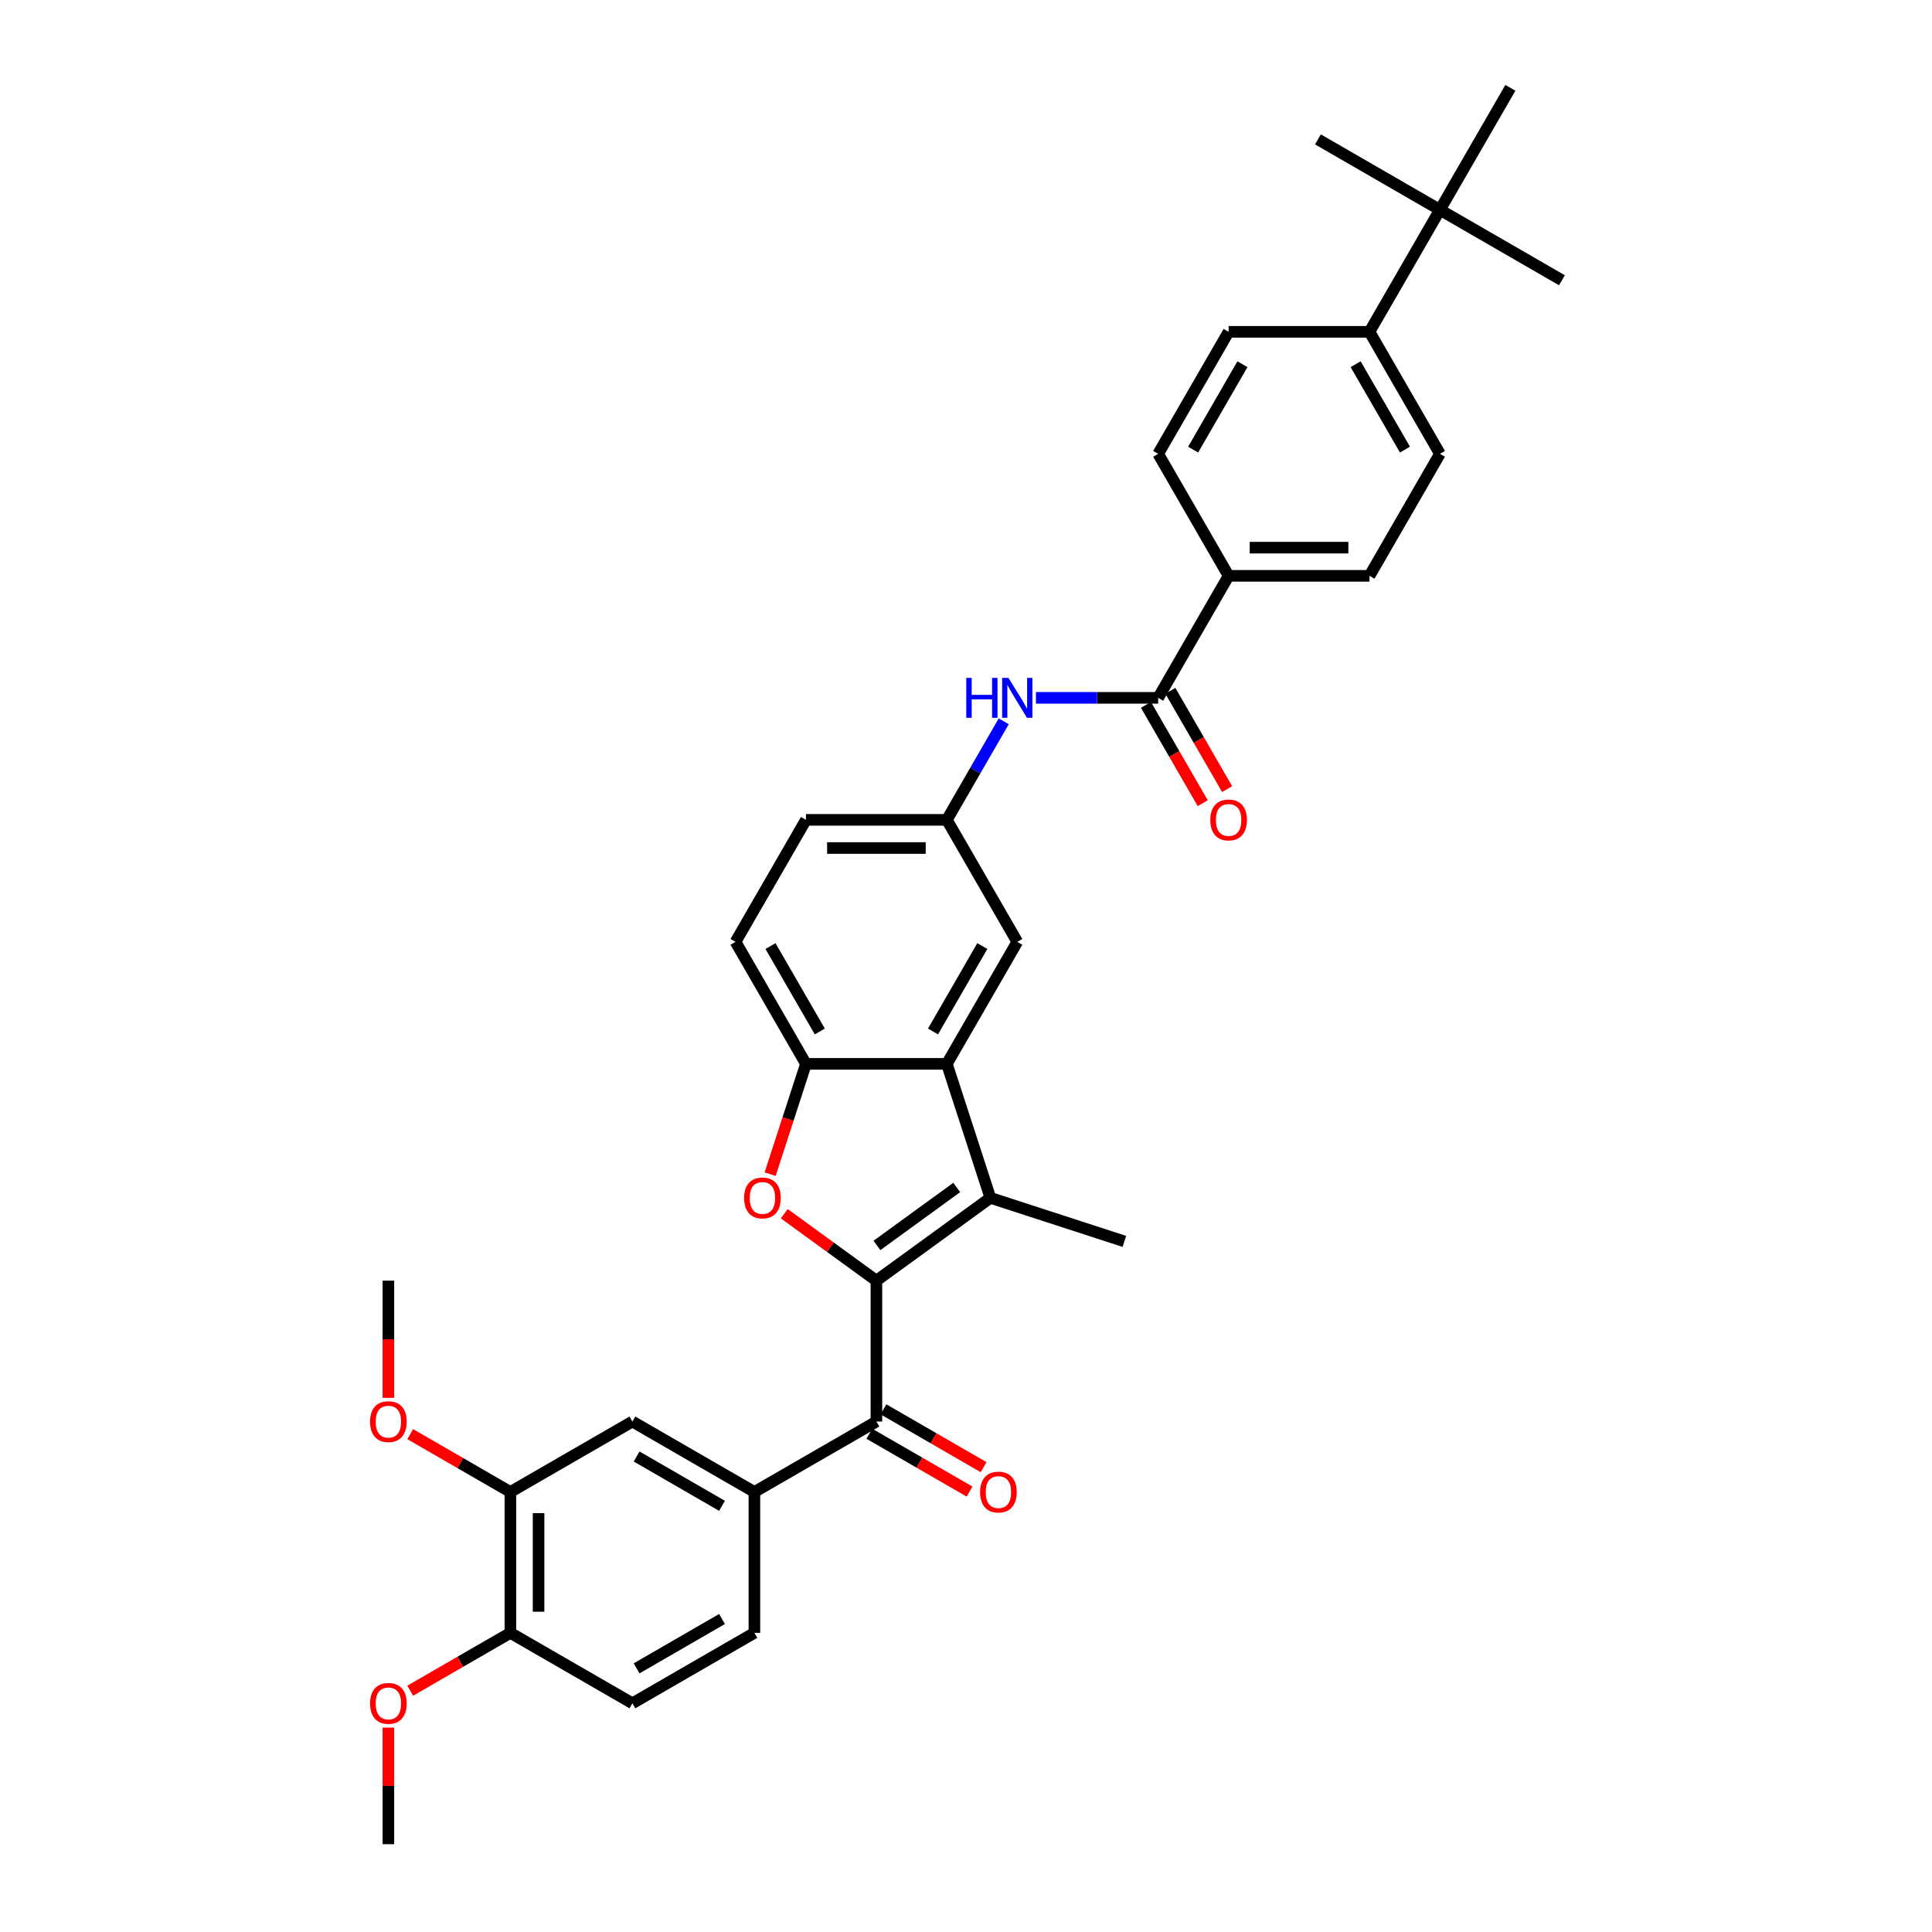 <?xml version='1.0' encoding='iso-8859-1'?>
<svg version='1.1' baseProfile='full'
              xmlns='http://www.w3.org/2000/svg'
                      xmlns:rdkit='http://www.rdkit.org/xml'
                      xmlns:xlink='http://www.w3.org/1999/xlink'
                  xml:space='preserve'
width='1000px' height='1000px' viewBox='0 0 1000 1000'>
<!-- END OF HEADER -->
<rect style='opacity:1.0;fill:#FFFFFF;stroke:none' width='1000' height='1000' x='0' y='0'> </rect>
<path class='bond-0' d='M 453.626,662.867 L 512.619,620.006' style='fill:none;fill-rule:evenodd;stroke:#000000;stroke-width:6px;stroke-linecap:butt;stroke-linejoin:miter;stroke-opacity:1' />
<path class='bond-0' d='M 453.903,644.64 L 495.198,614.637' style='fill:none;fill-rule:evenodd;stroke:#000000;stroke-width:6px;stroke-linecap:butt;stroke-linejoin:miter;stroke-opacity:1' />
<path class='bond-1' d='M 453.626,662.867 L 429.781,645.543' style='fill:none;fill-rule:evenodd;stroke:#000000;stroke-width:6px;stroke-linecap:butt;stroke-linejoin:miter;stroke-opacity:1' />
<path class='bond-1' d='M 429.781,645.543 L 405.935,628.218' style='fill:none;fill-rule:evenodd;stroke:#FF0000;stroke-width:6px;stroke-linecap:butt;stroke-linejoin:miter;stroke-opacity:1' />
<path class='bond-3' d='M 453.626,662.867 L 453.626,735.787' style='fill:none;fill-rule:evenodd;stroke:#000000;stroke-width:6px;stroke-linecap:butt;stroke-linejoin:miter;stroke-opacity:1' />
<path class='bond-2' d='M 512.619,620.006 L 490.086,550.656' style='fill:none;fill-rule:evenodd;stroke:#000000;stroke-width:6px;stroke-linecap:butt;stroke-linejoin:miter;stroke-opacity:1' />
<path class='bond-26' d='M 512.619,620.006 L 581.97,642.54' style='fill:none;fill-rule:evenodd;stroke:#000000;stroke-width:6px;stroke-linecap:butt;stroke-linejoin:miter;stroke-opacity:1' />
<path class='bond-4' d='M 398.618,607.741 L 407.892,579.199' style='fill:none;fill-rule:evenodd;stroke:#FF0000;stroke-width:6px;stroke-linecap:butt;stroke-linejoin:miter;stroke-opacity:1' />
<path class='bond-4' d='M 407.892,579.199 L 417.166,550.656' style='fill:none;fill-rule:evenodd;stroke:#000000;stroke-width:6px;stroke-linecap:butt;stroke-linejoin:miter;stroke-opacity:1' />
<path class='bond-11' d='M 490.086,550.656 L 526.545,487.506' style='fill:none;fill-rule:evenodd;stroke:#000000;stroke-width:6px;stroke-linecap:butt;stroke-linejoin:miter;stroke-opacity:1' />
<path class='bond-11' d='M 482.925,533.891 L 508.446,489.686' style='fill:none;fill-rule:evenodd;stroke:#000000;stroke-width:6px;stroke-linecap:butt;stroke-linejoin:miter;stroke-opacity:1' />
<path class='bond-34' d='M 490.086,550.656 L 417.166,550.656' style='fill:none;fill-rule:evenodd;stroke:#000000;stroke-width:6px;stroke-linecap:butt;stroke-linejoin:miter;stroke-opacity:1' />
<path class='bond-6' d='M 453.626,735.787 L 390.476,772.247' style='fill:none;fill-rule:evenodd;stroke:#000000;stroke-width:6px;stroke-linecap:butt;stroke-linejoin:miter;stroke-opacity:1' />
<path class='bond-15' d='M 449.98,742.102 L 475.904,757.069' style='fill:none;fill-rule:evenodd;stroke:#000000;stroke-width:6px;stroke-linecap:butt;stroke-linejoin:miter;stroke-opacity:1' />
<path class='bond-15' d='M 475.904,757.069 L 501.828,772.036' style='fill:none;fill-rule:evenodd;stroke:#FF0000;stroke-width:6px;stroke-linecap:butt;stroke-linejoin:miter;stroke-opacity:1' />
<path class='bond-15' d='M 457.272,729.472 L 483.196,744.439' style='fill:none;fill-rule:evenodd;stroke:#000000;stroke-width:6px;stroke-linecap:butt;stroke-linejoin:miter;stroke-opacity:1' />
<path class='bond-15' d='M 483.196,744.439 L 509.12,759.406' style='fill:none;fill-rule:evenodd;stroke:#FF0000;stroke-width:6px;stroke-linecap:butt;stroke-linejoin:miter;stroke-opacity:1' />
<path class='bond-19' d='M 417.166,550.656 L 380.706,487.506' style='fill:none;fill-rule:evenodd;stroke:#000000;stroke-width:6px;stroke-linecap:butt;stroke-linejoin:miter;stroke-opacity:1' />
<path class='bond-19' d='M 424.327,533.891 L 398.805,489.686' style='fill:none;fill-rule:evenodd;stroke:#000000;stroke-width:6px;stroke-linecap:butt;stroke-linejoin:miter;stroke-opacity:1' />
<path class='bond-5' d='M 599.465,361.205 L 567.833,361.205' style='fill:none;fill-rule:evenodd;stroke:#000000;stroke-width:6px;stroke-linecap:butt;stroke-linejoin:miter;stroke-opacity:1' />
<path class='bond-5' d='M 567.833,361.205 L 536.2,361.205' style='fill:none;fill-rule:evenodd;stroke:#0000FF;stroke-width:6px;stroke-linecap:butt;stroke-linejoin:miter;stroke-opacity:1' />
<path class='bond-10' d='M 599.465,361.205 L 635.925,298.055' style='fill:none;fill-rule:evenodd;stroke:#000000;stroke-width:6px;stroke-linecap:butt;stroke-linejoin:miter;stroke-opacity:1' />
<path class='bond-17' d='M 593.15,364.851 L 607.839,390.294' style='fill:none;fill-rule:evenodd;stroke:#000000;stroke-width:6px;stroke-linecap:butt;stroke-linejoin:miter;stroke-opacity:1' />
<path class='bond-17' d='M 607.839,390.294 L 622.529,415.736' style='fill:none;fill-rule:evenodd;stroke:#FF0000;stroke-width:6px;stroke-linecap:butt;stroke-linejoin:miter;stroke-opacity:1' />
<path class='bond-17' d='M 605.78,357.559 L 620.469,383.002' style='fill:none;fill-rule:evenodd;stroke:#000000;stroke-width:6px;stroke-linecap:butt;stroke-linejoin:miter;stroke-opacity:1' />
<path class='bond-17' d='M 620.469,383.002 L 635.159,408.444' style='fill:none;fill-rule:evenodd;stroke:#FF0000;stroke-width:6px;stroke-linecap:butt;stroke-linejoin:miter;stroke-opacity:1' />
<path class='bond-8' d='M 390.476,772.247 L 327.326,735.787' style='fill:none;fill-rule:evenodd;stroke:#000000;stroke-width:6px;stroke-linecap:butt;stroke-linejoin:miter;stroke-opacity:1' />
<path class='bond-8' d='M 373.711,779.408 L 329.506,753.886' style='fill:none;fill-rule:evenodd;stroke:#000000;stroke-width:6px;stroke-linecap:butt;stroke-linejoin:miter;stroke-opacity:1' />
<path class='bond-18' d='M 390.476,772.247 L 390.476,845.166' style='fill:none;fill-rule:evenodd;stroke:#000000;stroke-width:6px;stroke-linecap:butt;stroke-linejoin:miter;stroke-opacity:1' />
<path class='bond-7' d='M 519.532,373.354 L 504.809,398.855' style='fill:none;fill-rule:evenodd;stroke:#0000FF;stroke-width:6px;stroke-linecap:butt;stroke-linejoin:miter;stroke-opacity:1' />
<path class='bond-7' d='M 504.809,398.855 L 490.086,424.355' style='fill:none;fill-rule:evenodd;stroke:#000000;stroke-width:6px;stroke-linecap:butt;stroke-linejoin:miter;stroke-opacity:1' />
<path class='bond-9' d='M 327.326,735.787 L 264.176,772.247' style='fill:none;fill-rule:evenodd;stroke:#000000;stroke-width:6px;stroke-linecap:butt;stroke-linejoin:miter;stroke-opacity:1' />
<path class='bond-27' d='M 264.176,772.247 L 238.252,757.28' style='fill:none;fill-rule:evenodd;stroke:#000000;stroke-width:6px;stroke-linecap:butt;stroke-linejoin:miter;stroke-opacity:1' />
<path class='bond-27' d='M 238.252,757.28 L 212.328,742.312' style='fill:none;fill-rule:evenodd;stroke:#FF0000;stroke-width:6px;stroke-linecap:butt;stroke-linejoin:miter;stroke-opacity:1' />
<path class='bond-36' d='M 264.176,772.247 L 264.176,845.166' style='fill:none;fill-rule:evenodd;stroke:#000000;stroke-width:6px;stroke-linecap:butt;stroke-linejoin:miter;stroke-opacity:1' />
<path class='bond-36' d='M 278.759,783.185 L 278.759,834.228' style='fill:none;fill-rule:evenodd;stroke:#000000;stroke-width:6px;stroke-linecap:butt;stroke-linejoin:miter;stroke-opacity:1' />
<path class='bond-20' d='M 635.925,298.055 L 599.465,234.905' style='fill:none;fill-rule:evenodd;stroke:#000000;stroke-width:6px;stroke-linecap:butt;stroke-linejoin:miter;stroke-opacity:1' />
<path class='bond-21' d='M 635.925,298.055 L 708.844,298.055' style='fill:none;fill-rule:evenodd;stroke:#000000;stroke-width:6px;stroke-linecap:butt;stroke-linejoin:miter;stroke-opacity:1' />
<path class='bond-21' d='M 646.863,283.471 L 697.906,283.471' style='fill:none;fill-rule:evenodd;stroke:#000000;stroke-width:6px;stroke-linecap:butt;stroke-linejoin:miter;stroke-opacity:1' />
<path class='bond-12' d='M 526.545,487.506 L 490.086,424.355' style='fill:none;fill-rule:evenodd;stroke:#000000;stroke-width:6px;stroke-linecap:butt;stroke-linejoin:miter;stroke-opacity:1' />
<path class='bond-35' d='M 490.086,424.355 L 417.166,424.355' style='fill:none;fill-rule:evenodd;stroke:#000000;stroke-width:6px;stroke-linecap:butt;stroke-linejoin:miter;stroke-opacity:1' />
<path class='bond-35' d='M 479.148,438.939 L 428.104,438.939' style='fill:none;fill-rule:evenodd;stroke:#000000;stroke-width:6px;stroke-linecap:butt;stroke-linejoin:miter;stroke-opacity:1' />
<path class='bond-13' d='M 745.304,108.605 L 708.844,171.755' style='fill:none;fill-rule:evenodd;stroke:#000000;stroke-width:6px;stroke-linecap:butt;stroke-linejoin:miter;stroke-opacity:1' />
<path class='bond-29' d='M 745.304,108.605 L 808.454,145.064' style='fill:none;fill-rule:evenodd;stroke:#000000;stroke-width:6px;stroke-linecap:butt;stroke-linejoin:miter;stroke-opacity:1' />
<path class='bond-30' d='M 745.304,108.605 L 682.154,72.145' style='fill:none;fill-rule:evenodd;stroke:#000000;stroke-width:6px;stroke-linecap:butt;stroke-linejoin:miter;stroke-opacity:1' />
<path class='bond-31' d='M 745.304,108.605 L 781.764,45.455' style='fill:none;fill-rule:evenodd;stroke:#000000;stroke-width:6px;stroke-linecap:butt;stroke-linejoin:miter;stroke-opacity:1' />
<path class='bond-14' d='M 708.844,171.755 L 745.304,234.905' style='fill:none;fill-rule:evenodd;stroke:#000000;stroke-width:6px;stroke-linecap:butt;stroke-linejoin:miter;stroke-opacity:1' />
<path class='bond-14' d='M 701.683,188.519 L 727.205,232.724' style='fill:none;fill-rule:evenodd;stroke:#000000;stroke-width:6px;stroke-linecap:butt;stroke-linejoin:miter;stroke-opacity:1' />
<path class='bond-37' d='M 708.844,171.755 L 635.925,171.755' style='fill:none;fill-rule:evenodd;stroke:#000000;stroke-width:6px;stroke-linecap:butt;stroke-linejoin:miter;stroke-opacity:1' />
<path class='bond-16' d='M 264.176,845.166 L 327.326,881.626' style='fill:none;fill-rule:evenodd;stroke:#000000;stroke-width:6px;stroke-linecap:butt;stroke-linejoin:miter;stroke-opacity:1' />
<path class='bond-28' d='M 264.176,845.166 L 238.252,860.133' style='fill:none;fill-rule:evenodd;stroke:#000000;stroke-width:6px;stroke-linecap:butt;stroke-linejoin:miter;stroke-opacity:1' />
<path class='bond-28' d='M 238.252,860.133 L 212.328,875.1' style='fill:none;fill-rule:evenodd;stroke:#FF0000;stroke-width:6px;stroke-linecap:butt;stroke-linejoin:miter;stroke-opacity:1' />
<path class='bond-22' d='M 390.476,845.166 L 327.326,881.626' style='fill:none;fill-rule:evenodd;stroke:#000000;stroke-width:6px;stroke-linecap:butt;stroke-linejoin:miter;stroke-opacity:1' />
<path class='bond-22' d='M 373.711,838.005 L 329.506,863.527' style='fill:none;fill-rule:evenodd;stroke:#000000;stroke-width:6px;stroke-linecap:butt;stroke-linejoin:miter;stroke-opacity:1' />
<path class='bond-25' d='M 380.706,487.506 L 417.166,424.355' style='fill:none;fill-rule:evenodd;stroke:#000000;stroke-width:6px;stroke-linecap:butt;stroke-linejoin:miter;stroke-opacity:1' />
<path class='bond-24' d='M 599.465,234.905 L 635.925,171.755' style='fill:none;fill-rule:evenodd;stroke:#000000;stroke-width:6px;stroke-linecap:butt;stroke-linejoin:miter;stroke-opacity:1' />
<path class='bond-24' d='M 617.564,232.724 L 643.086,188.519' style='fill:none;fill-rule:evenodd;stroke:#000000;stroke-width:6px;stroke-linecap:butt;stroke-linejoin:miter;stroke-opacity:1' />
<path class='bond-23' d='M 708.844,298.055 L 745.304,234.905' style='fill:none;fill-rule:evenodd;stroke:#000000;stroke-width:6px;stroke-linecap:butt;stroke-linejoin:miter;stroke-opacity:1' />
<path class='bond-32' d='M 201.025,723.522 L 201.025,693.195' style='fill:none;fill-rule:evenodd;stroke:#FF0000;stroke-width:6px;stroke-linecap:butt;stroke-linejoin:miter;stroke-opacity:1' />
<path class='bond-32' d='M 201.025,693.195 L 201.025,662.867' style='fill:none;fill-rule:evenodd;stroke:#000000;stroke-width:6px;stroke-linecap:butt;stroke-linejoin:miter;stroke-opacity:1' />
<path class='bond-33' d='M 201.025,894.212 L 201.025,924.379' style='fill:none;fill-rule:evenodd;stroke:#FF0000;stroke-width:6px;stroke-linecap:butt;stroke-linejoin:miter;stroke-opacity:1' />
<path class='bond-33' d='M 201.025,924.379 L 201.025,954.545' style='fill:none;fill-rule:evenodd;stroke:#000000;stroke-width:6px;stroke-linecap:butt;stroke-linejoin:miter;stroke-opacity:1' />
<path  class='atom-2' d='M 385.153 620.065
Q 385.153 615.106, 387.603 612.335
Q 390.053 609.564, 394.633 609.564
Q 399.212 609.564, 401.662 612.335
Q 404.112 615.106, 404.112 620.065
Q 404.112 625.082, 401.633 627.94
Q 399.154 630.769, 394.633 630.769
Q 390.083 630.769, 387.603 627.94
Q 385.153 625.111, 385.153 620.065
M 394.633 628.436
Q 397.783 628.436, 399.475 626.336
Q 401.196 624.207, 401.196 620.065
Q 401.196 616.01, 399.475 613.969
Q 397.783 611.898, 394.633 611.898
Q 391.483 611.898, 389.762 613.939
Q 388.07 615.981, 388.07 620.065
Q 388.07 624.236, 389.762 626.336
Q 391.483 628.436, 394.633 628.436
' fill='#FF0000'/>
<path  class='atom-8' d='M 500.134 350.88
L 502.934 350.88
L 502.934 359.659
L 513.493 359.659
L 513.493 350.88
L 516.293 350.88
L 516.293 371.531
L 513.493 371.531
L 513.493 361.993
L 502.934 361.993
L 502.934 371.531
L 500.134 371.531
L 500.134 350.88
' fill='#0000FF'/>
<path  class='atom-8' d='M 521.981 350.88
L 528.748 361.818
Q 529.419 362.897, 530.498 364.851
Q 531.577 366.806, 531.635 366.922
L 531.635 350.88
L 534.377 350.88
L 534.377 371.531
L 531.548 371.531
L 524.285 359.572
Q 523.439 358.172, 522.535 356.568
Q 521.66 354.963, 521.397 354.468
L 521.397 371.531
L 518.714 371.531
L 518.714 350.88
L 521.981 350.88
' fill='#0000FF'/>
<path  class='atom-16' d='M 507.297 772.305
Q 507.297 767.346, 509.747 764.576
Q 512.197 761.805, 516.776 761.805
Q 521.355 761.805, 523.806 764.576
Q 526.256 767.346, 526.256 772.305
Q 526.256 777.322, 523.776 780.18
Q 521.297 783.01, 516.776 783.01
Q 512.226 783.01, 509.747 780.18
Q 507.297 777.351, 507.297 772.305
M 516.776 780.676
Q 519.926 780.676, 521.618 778.576
Q 523.339 776.447, 523.339 772.305
Q 523.339 768.251, 521.618 766.209
Q 519.926 764.138, 516.776 764.138
Q 513.626 764.138, 511.905 766.18
Q 510.213 768.222, 510.213 772.305
Q 510.213 776.476, 511.905 778.576
Q 513.626 780.676, 516.776 780.676
' fill='#FF0000'/>
<path  class='atom-18' d='M 626.445 424.414
Q 626.445 419.455, 628.895 416.684
Q 631.345 413.913, 635.925 413.913
Q 640.504 413.913, 642.954 416.684
Q 645.404 419.455, 645.404 424.414
Q 645.404 429.431, 642.925 432.289
Q 640.446 435.118, 635.925 435.118
Q 631.375 435.118, 628.895 432.289
Q 626.445 429.46, 626.445 424.414
M 635.925 432.785
Q 639.075 432.785, 640.767 430.685
Q 642.488 428.556, 642.488 424.414
Q 642.488 420.359, 640.767 418.318
Q 639.075 416.247, 635.925 416.247
Q 632.775 416.247, 631.054 418.289
Q 629.362 420.33, 629.362 424.414
Q 629.362 428.585, 631.054 430.685
Q 632.775 432.785, 635.925 432.785
' fill='#FF0000'/>
<path  class='atom-28' d='M 191.546 735.845
Q 191.546 730.887, 193.996 728.116
Q 196.446 725.345, 201.025 725.345
Q 205.605 725.345, 208.055 728.116
Q 210.505 730.887, 210.505 735.845
Q 210.505 740.862, 208.026 743.721
Q 205.546 746.55, 201.025 746.55
Q 196.475 746.55, 193.996 743.721
Q 191.546 740.891, 191.546 735.845
M 201.025 744.216
Q 204.175 744.216, 205.867 742.116
Q 207.588 739.987, 207.588 735.845
Q 207.588 731.791, 205.867 729.749
Q 204.175 727.678, 201.025 727.678
Q 197.875 727.678, 196.154 729.72
Q 194.463 731.762, 194.463 735.845
Q 194.463 740.016, 196.154 742.116
Q 197.875 744.216, 201.025 744.216
' fill='#FF0000'/>
<path  class='atom-29' d='M 191.546 881.684
Q 191.546 876.726, 193.996 873.955
Q 196.446 871.184, 201.025 871.184
Q 205.605 871.184, 208.055 873.955
Q 210.505 876.726, 210.505 881.684
Q 210.505 886.701, 208.026 889.56
Q 205.546 892.389, 201.025 892.389
Q 196.475 892.389, 193.996 889.56
Q 191.546 886.73, 191.546 881.684
M 201.025 890.055
Q 204.175 890.055, 205.867 887.955
Q 207.588 885.826, 207.588 881.684
Q 207.588 877.63, 205.867 875.588
Q 204.175 873.517, 201.025 873.517
Q 197.875 873.517, 196.154 875.559
Q 194.463 877.601, 194.463 881.684
Q 194.463 885.855, 196.154 887.955
Q 197.875 890.055, 201.025 890.055
' fill='#FF0000'/>
</svg>
